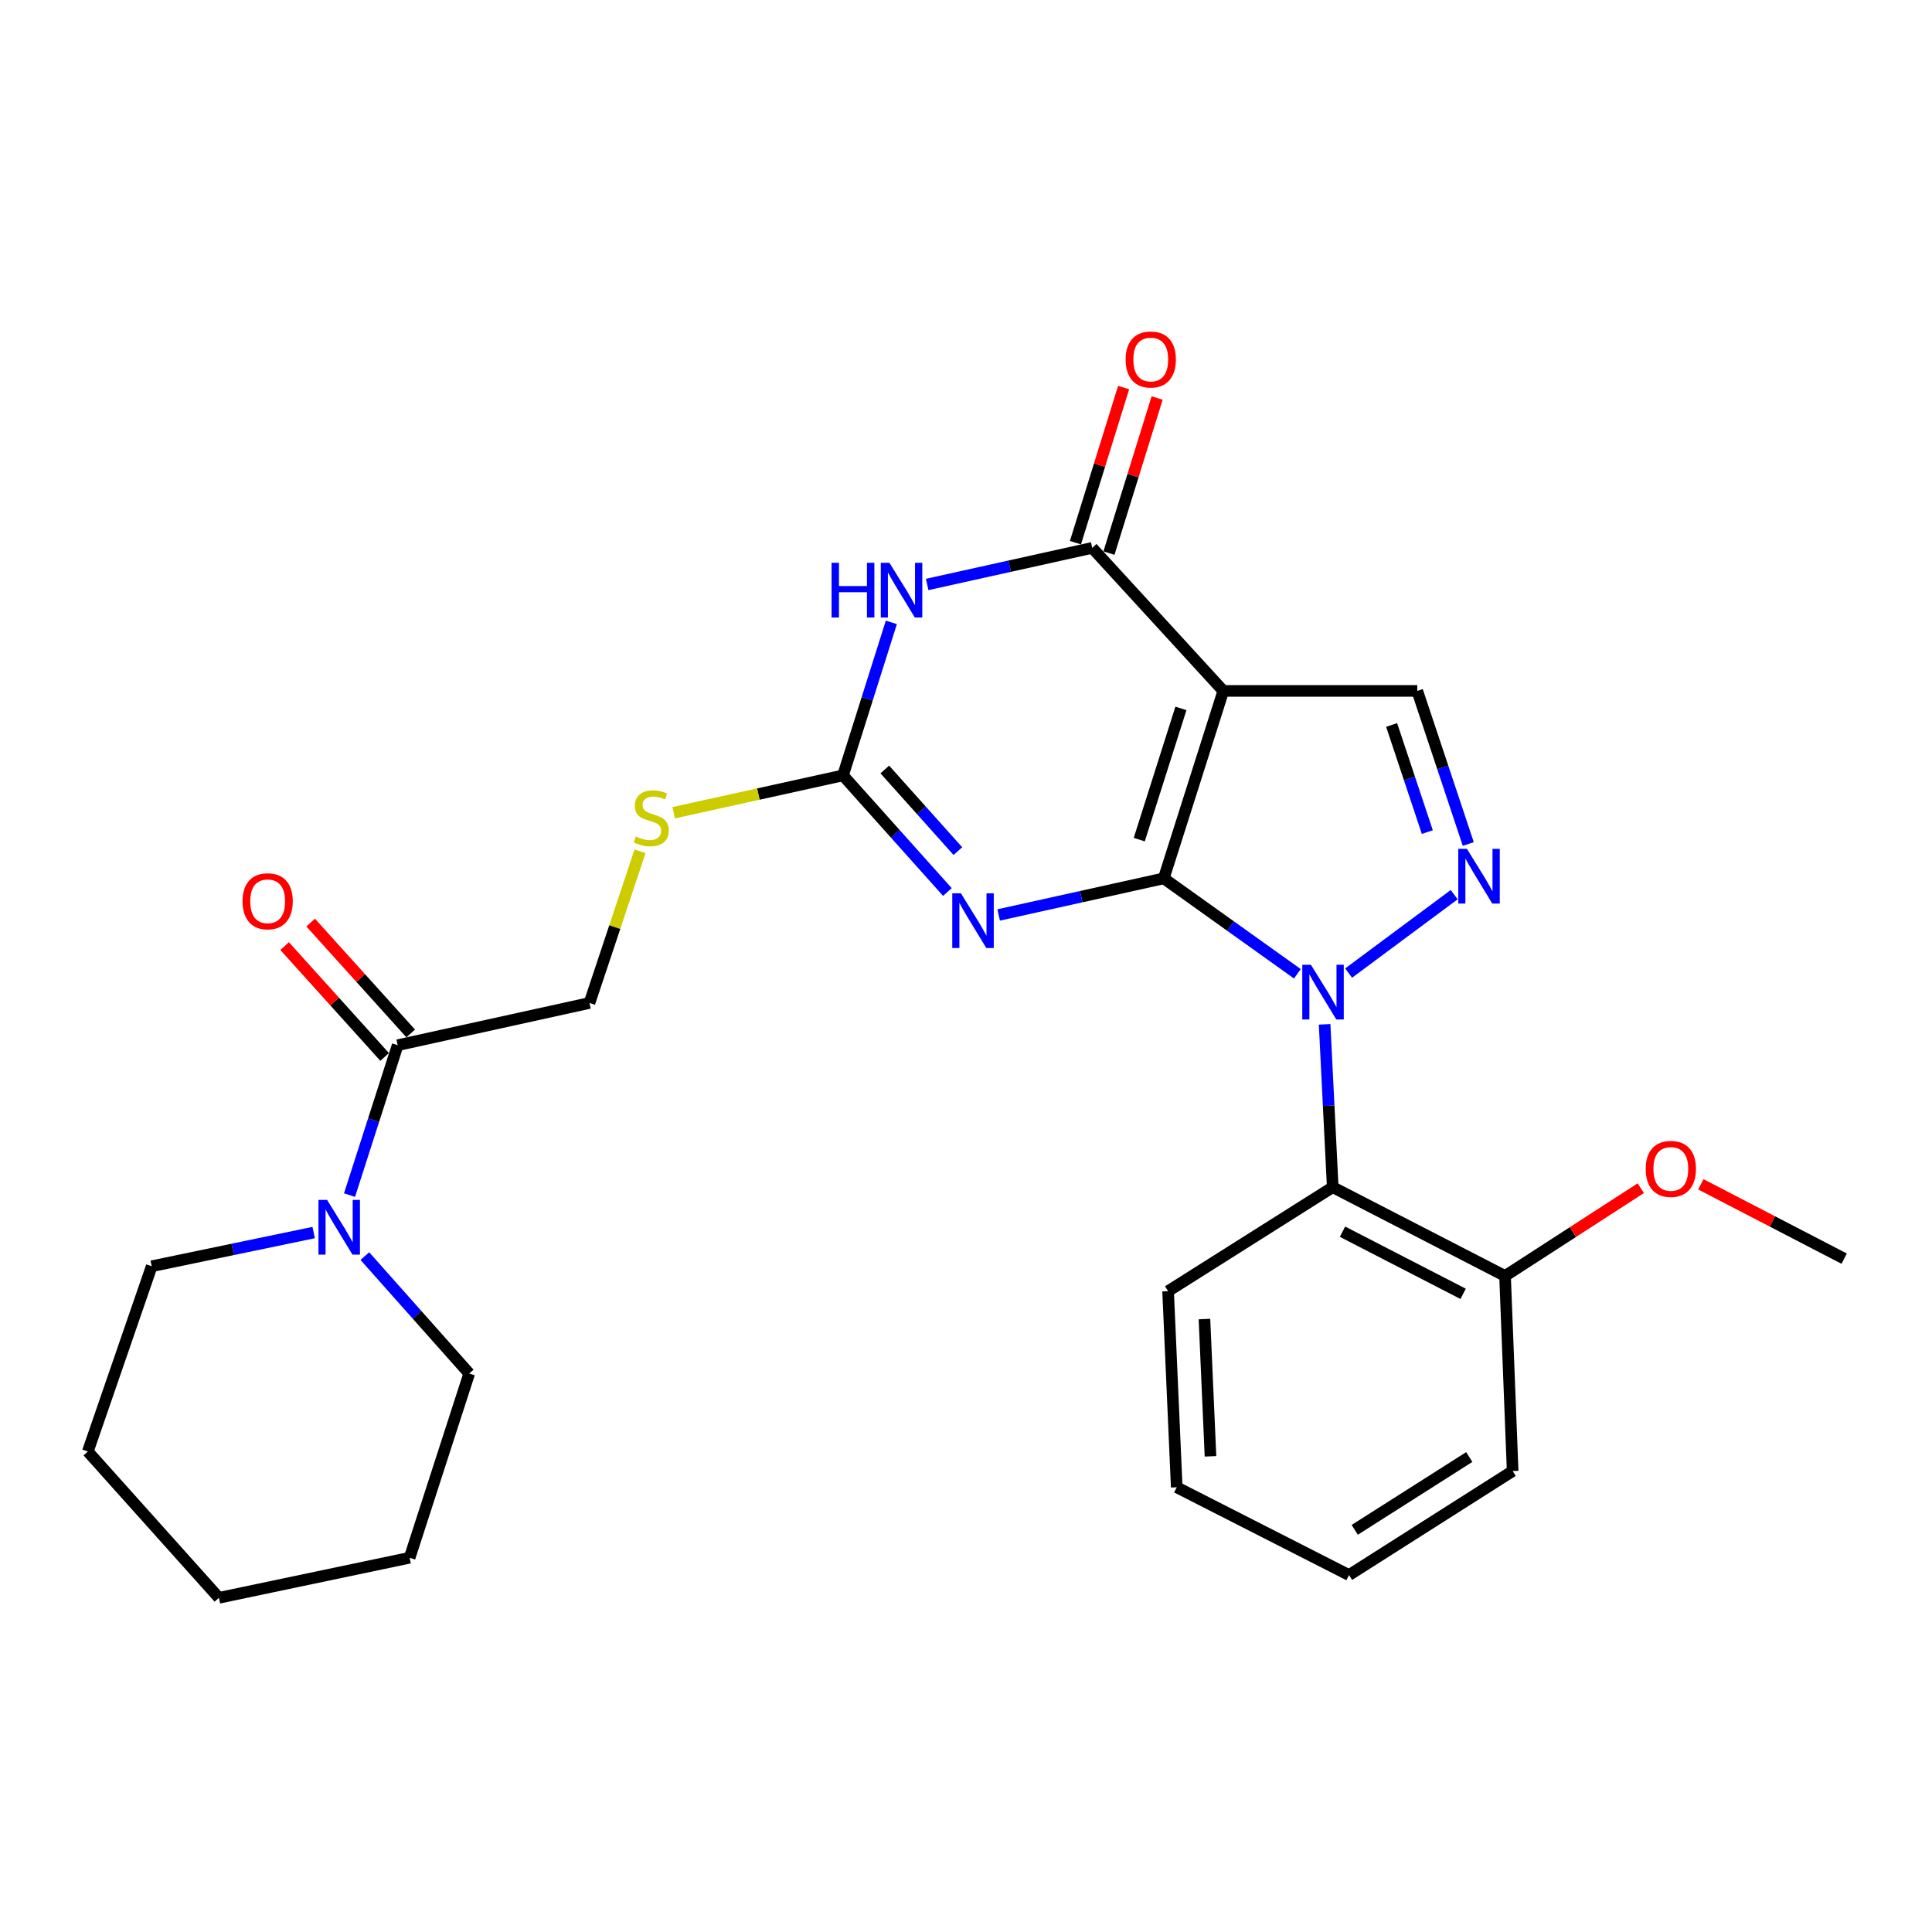 <?xml version='1.0' encoding='iso-8859-1'?>
<svg version='1.1' baseProfile='full'
              xmlns='http://www.w3.org/2000/svg'
                      xmlns:rdkit='http://www.rdkit.org/xml'
                      xmlns:xlink='http://www.w3.org/1999/xlink'
                  xml:space='preserve'
width='1000px' height='1000px' viewBox='0 0 1000 1000'>
<!-- END OF HEADER -->
<rect style='opacity:1.0;fill:#FFFFFF;stroke:none' width='1000' height='1000' x='0' y='0'> </rect>
<path class='bond-0' d='M 602.361,454.637 L 636.94,479.335' style='fill:none;fill-rule:evenodd;stroke:#000000;stroke-width:6px;stroke-linecap:butt;stroke-linejoin:miter;stroke-opacity:1' />
<path class='bond-0' d='M 636.94,479.335 L 671.519,504.033' style='fill:none;fill-rule:evenodd;stroke:#0000FF;stroke-width:6px;stroke-linecap:butt;stroke-linejoin:miter;stroke-opacity:1' />
<path class='bond-1' d='M 602.361,454.637 L 633.182,357.614' style='fill:none;fill-rule:evenodd;stroke:#000000;stroke-width:6px;stroke-linecap:butt;stroke-linejoin:miter;stroke-opacity:1' />
<path class='bond-1' d='M 589.672,434.584 L 611.246,366.668' style='fill:none;fill-rule:evenodd;stroke:#000000;stroke-width:6px;stroke-linecap:butt;stroke-linejoin:miter;stroke-opacity:1' />
<path class='bond-2' d='M 602.361,454.637 L 559.631,464.111' style='fill:none;fill-rule:evenodd;stroke:#000000;stroke-width:6px;stroke-linecap:butt;stroke-linejoin:miter;stroke-opacity:1' />
<path class='bond-2' d='M 559.631,464.111 L 516.901,473.585' style='fill:none;fill-rule:evenodd;stroke:#0000FF;stroke-width:6px;stroke-linecap:butt;stroke-linejoin:miter;stroke-opacity:1' />
<path class='bond-4' d='M 698.046,503.666 L 752.694,463.067' style='fill:none;fill-rule:evenodd;stroke:#0000FF;stroke-width:6px;stroke-linecap:butt;stroke-linejoin:miter;stroke-opacity:1' />
<path class='bond-8' d='M 685.622,530.2 L 687.719,572.341' style='fill:none;fill-rule:evenodd;stroke:#0000FF;stroke-width:6px;stroke-linecap:butt;stroke-linejoin:miter;stroke-opacity:1' />
<path class='bond-8' d='M 687.719,572.341 L 689.817,614.481' style='fill:none;fill-rule:evenodd;stroke:#000000;stroke-width:6px;stroke-linecap:butt;stroke-linejoin:miter;stroke-opacity:1' />
<path class='bond-5' d='M 633.182,357.614 L 565.324,283.581' style='fill:none;fill-rule:evenodd;stroke:#000000;stroke-width:6px;stroke-linecap:butt;stroke-linejoin:miter;stroke-opacity:1' />
<path class='bond-7' d='M 633.182,357.614 L 733.575,357.614' style='fill:none;fill-rule:evenodd;stroke:#000000;stroke-width:6px;stroke-linecap:butt;stroke-linejoin:miter;stroke-opacity:1' />
<path class='bond-6' d='M 490.37,461.71 L 463.351,431.526' style='fill:none;fill-rule:evenodd;stroke:#0000FF;stroke-width:6px;stroke-linecap:butt;stroke-linejoin:miter;stroke-opacity:1' />
<path class='bond-6' d='M 463.351,431.526 L 436.331,401.342' style='fill:none;fill-rule:evenodd;stroke:#000000;stroke-width:6px;stroke-linecap:butt;stroke-linejoin:miter;stroke-opacity:1' />
<path class='bond-6' d='M 495.799,440.539 L 476.885,419.411' style='fill:none;fill-rule:evenodd;stroke:#0000FF;stroke-width:6px;stroke-linecap:butt;stroke-linejoin:miter;stroke-opacity:1' />
<path class='bond-6' d='M 476.885,419.411 L 457.971,398.282' style='fill:none;fill-rule:evenodd;stroke:#000000;stroke-width:6px;stroke-linecap:butt;stroke-linejoin:miter;stroke-opacity:1' />
<path class='bond-3' d='M 461.366,322.134 L 448.849,361.738' style='fill:none;fill-rule:evenodd;stroke:#0000FF;stroke-width:6px;stroke-linecap:butt;stroke-linejoin:miter;stroke-opacity:1' />
<path class='bond-3' d='M 448.849,361.738 L 436.331,401.342' style='fill:none;fill-rule:evenodd;stroke:#000000;stroke-width:6px;stroke-linecap:butt;stroke-linejoin:miter;stroke-opacity:1' />
<path class='bond-28' d='M 479.904,302.519 L 522.614,293.05' style='fill:none;fill-rule:evenodd;stroke:#0000FF;stroke-width:6px;stroke-linecap:butt;stroke-linejoin:miter;stroke-opacity:1' />
<path class='bond-28' d='M 522.614,293.05 L 565.324,283.581' style='fill:none;fill-rule:evenodd;stroke:#000000;stroke-width:6px;stroke-linecap:butt;stroke-linejoin:miter;stroke-opacity:1' />
<path class='bond-27' d='M 759.975,436.84 L 746.775,397.227' style='fill:none;fill-rule:evenodd;stroke:#0000FF;stroke-width:6px;stroke-linecap:butt;stroke-linejoin:miter;stroke-opacity:1' />
<path class='bond-27' d='M 746.775,397.227 L 733.575,357.614' style='fill:none;fill-rule:evenodd;stroke:#000000;stroke-width:6px;stroke-linecap:butt;stroke-linejoin:miter;stroke-opacity:1' />
<path class='bond-27' d='M 738.781,430.699 L 729.541,402.97' style='fill:none;fill-rule:evenodd;stroke:#0000FF;stroke-width:6px;stroke-linecap:butt;stroke-linejoin:miter;stroke-opacity:1' />
<path class='bond-27' d='M 729.541,402.97 L 720.301,375.241' style='fill:none;fill-rule:evenodd;stroke:#000000;stroke-width:6px;stroke-linecap:butt;stroke-linejoin:miter;stroke-opacity:1' />
<path class='bond-12' d='M 573.998,286.275 L 586.463,246.138' style='fill:none;fill-rule:evenodd;stroke:#000000;stroke-width:6px;stroke-linecap:butt;stroke-linejoin:miter;stroke-opacity:1' />
<path class='bond-12' d='M 586.463,246.138 L 598.927,206.001' style='fill:none;fill-rule:evenodd;stroke:#FF0000;stroke-width:6px;stroke-linecap:butt;stroke-linejoin:miter;stroke-opacity:1' />
<path class='bond-12' d='M 556.65,280.887 L 569.115,240.751' style='fill:none;fill-rule:evenodd;stroke:#000000;stroke-width:6px;stroke-linecap:butt;stroke-linejoin:miter;stroke-opacity:1' />
<path class='bond-12' d='M 569.115,240.751 L 581.579,200.614' style='fill:none;fill-rule:evenodd;stroke:#FF0000;stroke-width:6px;stroke-linecap:butt;stroke-linejoin:miter;stroke-opacity:1' />
<path class='bond-11' d='M 436.331,401.342 L 392.515,411.005' style='fill:none;fill-rule:evenodd;stroke:#000000;stroke-width:6px;stroke-linecap:butt;stroke-linejoin:miter;stroke-opacity:1' />
<path class='bond-11' d='M 392.515,411.005 L 348.699,420.669' style='fill:none;fill-rule:evenodd;stroke:#CCCC00;stroke-width:6px;stroke-linecap:butt;stroke-linejoin:miter;stroke-opacity:1' />
<path class='bond-13' d='M 689.817,614.481 L 779.008,660.44' style='fill:none;fill-rule:evenodd;stroke:#000000;stroke-width:6px;stroke-linecap:butt;stroke-linejoin:miter;stroke-opacity:1' />
<path class='bond-13' d='M 694.875,637.523 L 757.309,669.693' style='fill:none;fill-rule:evenodd;stroke:#000000;stroke-width:6px;stroke-linecap:butt;stroke-linejoin:miter;stroke-opacity:1' />
<path class='bond-16' d='M 689.817,614.481 L 604.602,668.311' style='fill:none;fill-rule:evenodd;stroke:#000000;stroke-width:6px;stroke-linecap:butt;stroke-linejoin:miter;stroke-opacity:1' />
<path class='bond-9' d='M 180.911,618.586 L 193.372,579.789' style='fill:none;fill-rule:evenodd;stroke:#0000FF;stroke-width:6px;stroke-linecap:butt;stroke-linejoin:miter;stroke-opacity:1' />
<path class='bond-9' d='M 193.372,579.789 L 205.834,540.993' style='fill:none;fill-rule:evenodd;stroke:#000000;stroke-width:6px;stroke-linecap:butt;stroke-linejoin:miter;stroke-opacity:1' />
<path class='bond-18' d='M 162.35,637.969 L 120.438,646.687' style='fill:none;fill-rule:evenodd;stroke:#0000FF;stroke-width:6px;stroke-linecap:butt;stroke-linejoin:miter;stroke-opacity:1' />
<path class='bond-18' d='M 120.438,646.687 L 78.525,655.404' style='fill:none;fill-rule:evenodd;stroke:#000000;stroke-width:6px;stroke-linecap:butt;stroke-linejoin:miter;stroke-opacity:1' />
<path class='bond-19' d='M 188.841,650.153 L 215.856,680.546' style='fill:none;fill-rule:evenodd;stroke:#0000FF;stroke-width:6px;stroke-linecap:butt;stroke-linejoin:miter;stroke-opacity:1' />
<path class='bond-19' d='M 215.856,680.546 L 242.871,710.939' style='fill:none;fill-rule:evenodd;stroke:#000000;stroke-width:6px;stroke-linecap:butt;stroke-linejoin:miter;stroke-opacity:1' />
<path class='bond-10' d='M 205.834,540.993 L 305.117,519.134' style='fill:none;fill-rule:evenodd;stroke:#000000;stroke-width:6px;stroke-linecap:butt;stroke-linejoin:miter;stroke-opacity:1' />
<path class='bond-15' d='M 212.577,534.908 L 186.687,506.214' style='fill:none;fill-rule:evenodd;stroke:#000000;stroke-width:6px;stroke-linecap:butt;stroke-linejoin:miter;stroke-opacity:1' />
<path class='bond-15' d='M 186.687,506.214 L 160.796,477.521' style='fill:none;fill-rule:evenodd;stroke:#FF0000;stroke-width:6px;stroke-linecap:butt;stroke-linejoin:miter;stroke-opacity:1' />
<path class='bond-15' d='M 199.09,547.077 L 173.2,518.383' style='fill:none;fill-rule:evenodd;stroke:#000000;stroke-width:6px;stroke-linecap:butt;stroke-linejoin:miter;stroke-opacity:1' />
<path class='bond-15' d='M 173.2,518.383 L 147.309,489.69' style='fill:none;fill-rule:evenodd;stroke:#FF0000;stroke-width:6px;stroke-linecap:butt;stroke-linejoin:miter;stroke-opacity:1' />
<path class='bond-14' d='M 331.277,440.639 L 318.197,479.886' style='fill:none;fill-rule:evenodd;stroke:#CCCC00;stroke-width:6px;stroke-linecap:butt;stroke-linejoin:miter;stroke-opacity:1' />
<path class='bond-14' d='M 318.197,479.886 L 305.117,519.134' style='fill:none;fill-rule:evenodd;stroke:#000000;stroke-width:6px;stroke-linecap:butt;stroke-linejoin:miter;stroke-opacity:1' />
<path class='bond-17' d='M 779.008,660.44 L 814.136,637.722' style='fill:none;fill-rule:evenodd;stroke:#000000;stroke-width:6px;stroke-linecap:butt;stroke-linejoin:miter;stroke-opacity:1' />
<path class='bond-17' d='M 814.136,637.722 L 849.264,615.004' style='fill:none;fill-rule:evenodd;stroke:#FF0000;stroke-width:6px;stroke-linecap:butt;stroke-linejoin:miter;stroke-opacity:1' />
<path class='bond-20' d='M 779.008,660.44 L 782.944,761.408' style='fill:none;fill-rule:evenodd;stroke:#000000;stroke-width:6px;stroke-linecap:butt;stroke-linejoin:miter;stroke-opacity:1' />
<path class='bond-22' d='M 604.602,668.311 L 609.072,769.815' style='fill:none;fill-rule:evenodd;stroke:#000000;stroke-width:6px;stroke-linecap:butt;stroke-linejoin:miter;stroke-opacity:1' />
<path class='bond-22' d='M 623.42,682.737 L 626.549,753.79' style='fill:none;fill-rule:evenodd;stroke:#000000;stroke-width:6px;stroke-linecap:butt;stroke-linejoin:miter;stroke-opacity:1' />
<path class='bond-21' d='M 880.346,612.997 L 917.446,632.238' style='fill:none;fill-rule:evenodd;stroke:#FF0000;stroke-width:6px;stroke-linecap:butt;stroke-linejoin:miter;stroke-opacity:1' />
<path class='bond-21' d='M 917.446,632.238 L 954.545,651.478' style='fill:none;fill-rule:evenodd;stroke:#000000;stroke-width:6px;stroke-linecap:butt;stroke-linejoin:miter;stroke-opacity:1' />
<path class='bond-24' d='M 78.525,655.404 L 45.455,751.296' style='fill:none;fill-rule:evenodd;stroke:#000000;stroke-width:6px;stroke-linecap:butt;stroke-linejoin:miter;stroke-opacity:1' />
<path class='bond-23' d='M 242.871,710.939 L 212.02,806.286' style='fill:none;fill-rule:evenodd;stroke:#000000;stroke-width:6px;stroke-linecap:butt;stroke-linejoin:miter;stroke-opacity:1' />
<path class='bond-29' d='M 782.944,761.408 L 698.244,815.248' style='fill:none;fill-rule:evenodd;stroke:#000000;stroke-width:6px;stroke-linecap:butt;stroke-linejoin:miter;stroke-opacity:1' />
<path class='bond-29' d='M 760.494,754.154 L 701.204,791.842' style='fill:none;fill-rule:evenodd;stroke:#000000;stroke-width:6px;stroke-linecap:butt;stroke-linejoin:miter;stroke-opacity:1' />
<path class='bond-25' d='M 609.072,769.815 L 698.244,815.248' style='fill:none;fill-rule:evenodd;stroke:#000000;stroke-width:6px;stroke-linecap:butt;stroke-linejoin:miter;stroke-opacity:1' />
<path class='bond-26' d='M 212.02,806.286 L 113.312,827.025' style='fill:none;fill-rule:evenodd;stroke:#000000;stroke-width:6px;stroke-linecap:butt;stroke-linejoin:miter;stroke-opacity:1' />
<path class='bond-30' d='M 45.455,751.296 L 113.312,827.025' style='fill:none;fill-rule:evenodd;stroke:#000000;stroke-width:6px;stroke-linecap:butt;stroke-linejoin:miter;stroke-opacity:1' />
<path  class='atom-1' d='M 678.531 499.353
L 687.811 514.353
Q 688.731 515.833, 690.211 518.513
Q 691.691 521.193, 691.771 521.353
L 691.771 499.353
L 695.531 499.353
L 695.531 527.673
L 691.651 527.673
L 681.691 511.273
Q 680.531 509.353, 679.291 507.153
Q 678.091 504.953, 677.731 504.273
L 677.731 527.673
L 674.051 527.673
L 674.051 499.353
L 678.531 499.353
' fill='#0000FF'/>
<path  class='atom-3' d='M 497.373 462.366
L 506.653 477.366
Q 507.573 478.846, 509.053 481.526
Q 510.533 484.206, 510.613 484.366
L 510.613 462.366
L 514.373 462.366
L 514.373 490.686
L 510.493 490.686
L 500.533 474.286
Q 499.373 472.366, 498.133 470.166
Q 496.933 467.966, 496.573 467.286
L 496.573 490.686
L 492.893 490.686
L 492.893 462.366
L 497.373 462.366
' fill='#0000FF'/>
<path  class='atom-4' d='M 430.416 291.3
L 434.256 291.3
L 434.256 303.34
L 448.736 303.34
L 448.736 291.3
L 452.576 291.3
L 452.576 319.62
L 448.736 319.62
L 448.736 306.54
L 434.256 306.54
L 434.256 319.62
L 430.416 319.62
L 430.416 291.3
' fill='#0000FF'/>
<path  class='atom-4' d='M 460.376 291.3
L 469.656 306.3
Q 470.576 307.78, 472.056 310.46
Q 473.536 313.14, 473.616 313.3
L 473.616 291.3
L 477.376 291.3
L 477.376 319.62
L 473.496 319.62
L 463.536 303.22
Q 462.376 301.3, 461.136 299.1
Q 459.936 296.9, 459.576 296.22
L 459.576 319.62
L 455.896 319.62
L 455.896 291.3
L 460.376 291.3
' fill='#0000FF'/>
<path  class='atom-5' d='M 759.276 439.367
L 768.556 454.367
Q 769.476 455.847, 770.956 458.527
Q 772.436 461.207, 772.516 461.367
L 772.516 439.367
L 776.276 439.367
L 776.276 467.687
L 772.396 467.687
L 762.436 451.287
Q 761.276 449.367, 760.036 447.167
Q 758.836 444.967, 758.476 444.287
L 758.476 467.687
L 754.796 467.687
L 754.796 439.367
L 759.276 439.367
' fill='#0000FF'/>
<path  class='atom-10' d='M 169.308 621.06
L 178.588 636.06
Q 179.508 637.54, 180.988 640.22
Q 182.468 642.9, 182.548 643.06
L 182.548 621.06
L 186.308 621.06
L 186.308 649.38
L 182.428 649.38
L 172.468 632.98
Q 171.308 631.06, 170.068 628.86
Q 168.868 626.66, 168.508 625.98
L 168.508 649.38
L 164.828 649.38
L 164.828 621.06
L 169.308 621.06
' fill='#0000FF'/>
<path  class='atom-12' d='M 329.078 432.951
Q 329.398 433.071, 330.718 433.631
Q 332.038 434.191, 333.478 434.551
Q 334.958 434.871, 336.398 434.871
Q 339.078 434.871, 340.638 433.591
Q 342.198 432.271, 342.198 429.991
Q 342.198 428.431, 341.398 427.471
Q 340.638 426.511, 339.438 425.991
Q 338.238 425.471, 336.238 424.871
Q 333.718 424.111, 332.198 423.391
Q 330.718 422.671, 329.638 421.151
Q 328.598 419.631, 328.598 417.071
Q 328.598 413.511, 330.998 411.311
Q 333.438 409.111, 338.238 409.111
Q 341.518 409.111, 345.238 410.671
L 344.318 413.751
Q 340.918 412.351, 338.358 412.351
Q 335.598 412.351, 334.078 413.511
Q 332.558 414.631, 332.598 416.591
Q 332.598 418.111, 333.358 419.031
Q 334.158 419.951, 335.278 420.471
Q 336.438 420.991, 338.358 421.591
Q 340.918 422.391, 342.438 423.191
Q 343.958 423.991, 345.038 425.631
Q 346.158 427.231, 346.158 429.991
Q 346.158 433.911, 343.518 436.031
Q 340.918 438.111, 336.558 438.111
Q 334.038 438.111, 332.118 437.551
Q 330.238 437.031, 327.998 436.111
L 329.078 432.951
' fill='#CCCC00'/>
<path  class='atom-13' d='M 582.63 186.073
Q 582.63 179.273, 585.99 175.473
Q 589.35 171.673, 595.63 171.673
Q 601.91 171.673, 605.27 175.473
Q 608.63 179.273, 608.63 186.073
Q 608.63 192.953, 605.23 196.873
Q 601.83 200.753, 595.63 200.753
Q 589.39 200.753, 585.99 196.873
Q 582.63 192.993, 582.63 186.073
M 595.63 197.553
Q 599.95 197.553, 602.27 194.673
Q 604.63 191.753, 604.63 186.073
Q 604.63 180.513, 602.27 177.713
Q 599.95 174.873, 595.63 174.873
Q 591.31 174.873, 588.95 177.673
Q 586.63 180.473, 586.63 186.073
Q 586.63 191.793, 588.95 194.673
Q 591.31 197.553, 595.63 197.553
' fill='#FF0000'/>
<path  class='atom-16' d='M 125.541 466.494
Q 125.541 459.694, 128.901 455.894
Q 132.261 452.094, 138.541 452.094
Q 144.821 452.094, 148.181 455.894
Q 151.541 459.694, 151.541 466.494
Q 151.541 473.374, 148.141 477.294
Q 144.741 481.174, 138.541 481.174
Q 132.301 481.174, 128.901 477.294
Q 125.541 473.414, 125.541 466.494
M 138.541 477.974
Q 142.861 477.974, 145.181 475.094
Q 147.541 472.174, 147.541 466.494
Q 147.541 460.934, 145.181 458.134
Q 142.861 455.294, 138.541 455.294
Q 134.221 455.294, 131.861 458.094
Q 129.541 460.894, 129.541 466.494
Q 129.541 472.214, 131.861 475.094
Q 134.221 477.974, 138.541 477.974
' fill='#FF0000'/>
<path  class='atom-18' d='M 851.819 605.025
Q 851.819 598.225, 855.179 594.425
Q 858.539 590.625, 864.819 590.625
Q 871.099 590.625, 874.459 594.425
Q 877.819 598.225, 877.819 605.025
Q 877.819 611.905, 874.419 615.825
Q 871.019 619.705, 864.819 619.705
Q 858.579 619.705, 855.179 615.825
Q 851.819 611.945, 851.819 605.025
M 864.819 616.505
Q 869.139 616.505, 871.459 613.625
Q 873.819 610.705, 873.819 605.025
Q 873.819 599.465, 871.459 596.665
Q 869.139 593.825, 864.819 593.825
Q 860.499 593.825, 858.139 596.625
Q 855.819 599.425, 855.819 605.025
Q 855.819 610.745, 858.139 613.625
Q 860.499 616.505, 864.819 616.505
' fill='#FF0000'/>
</svg>
